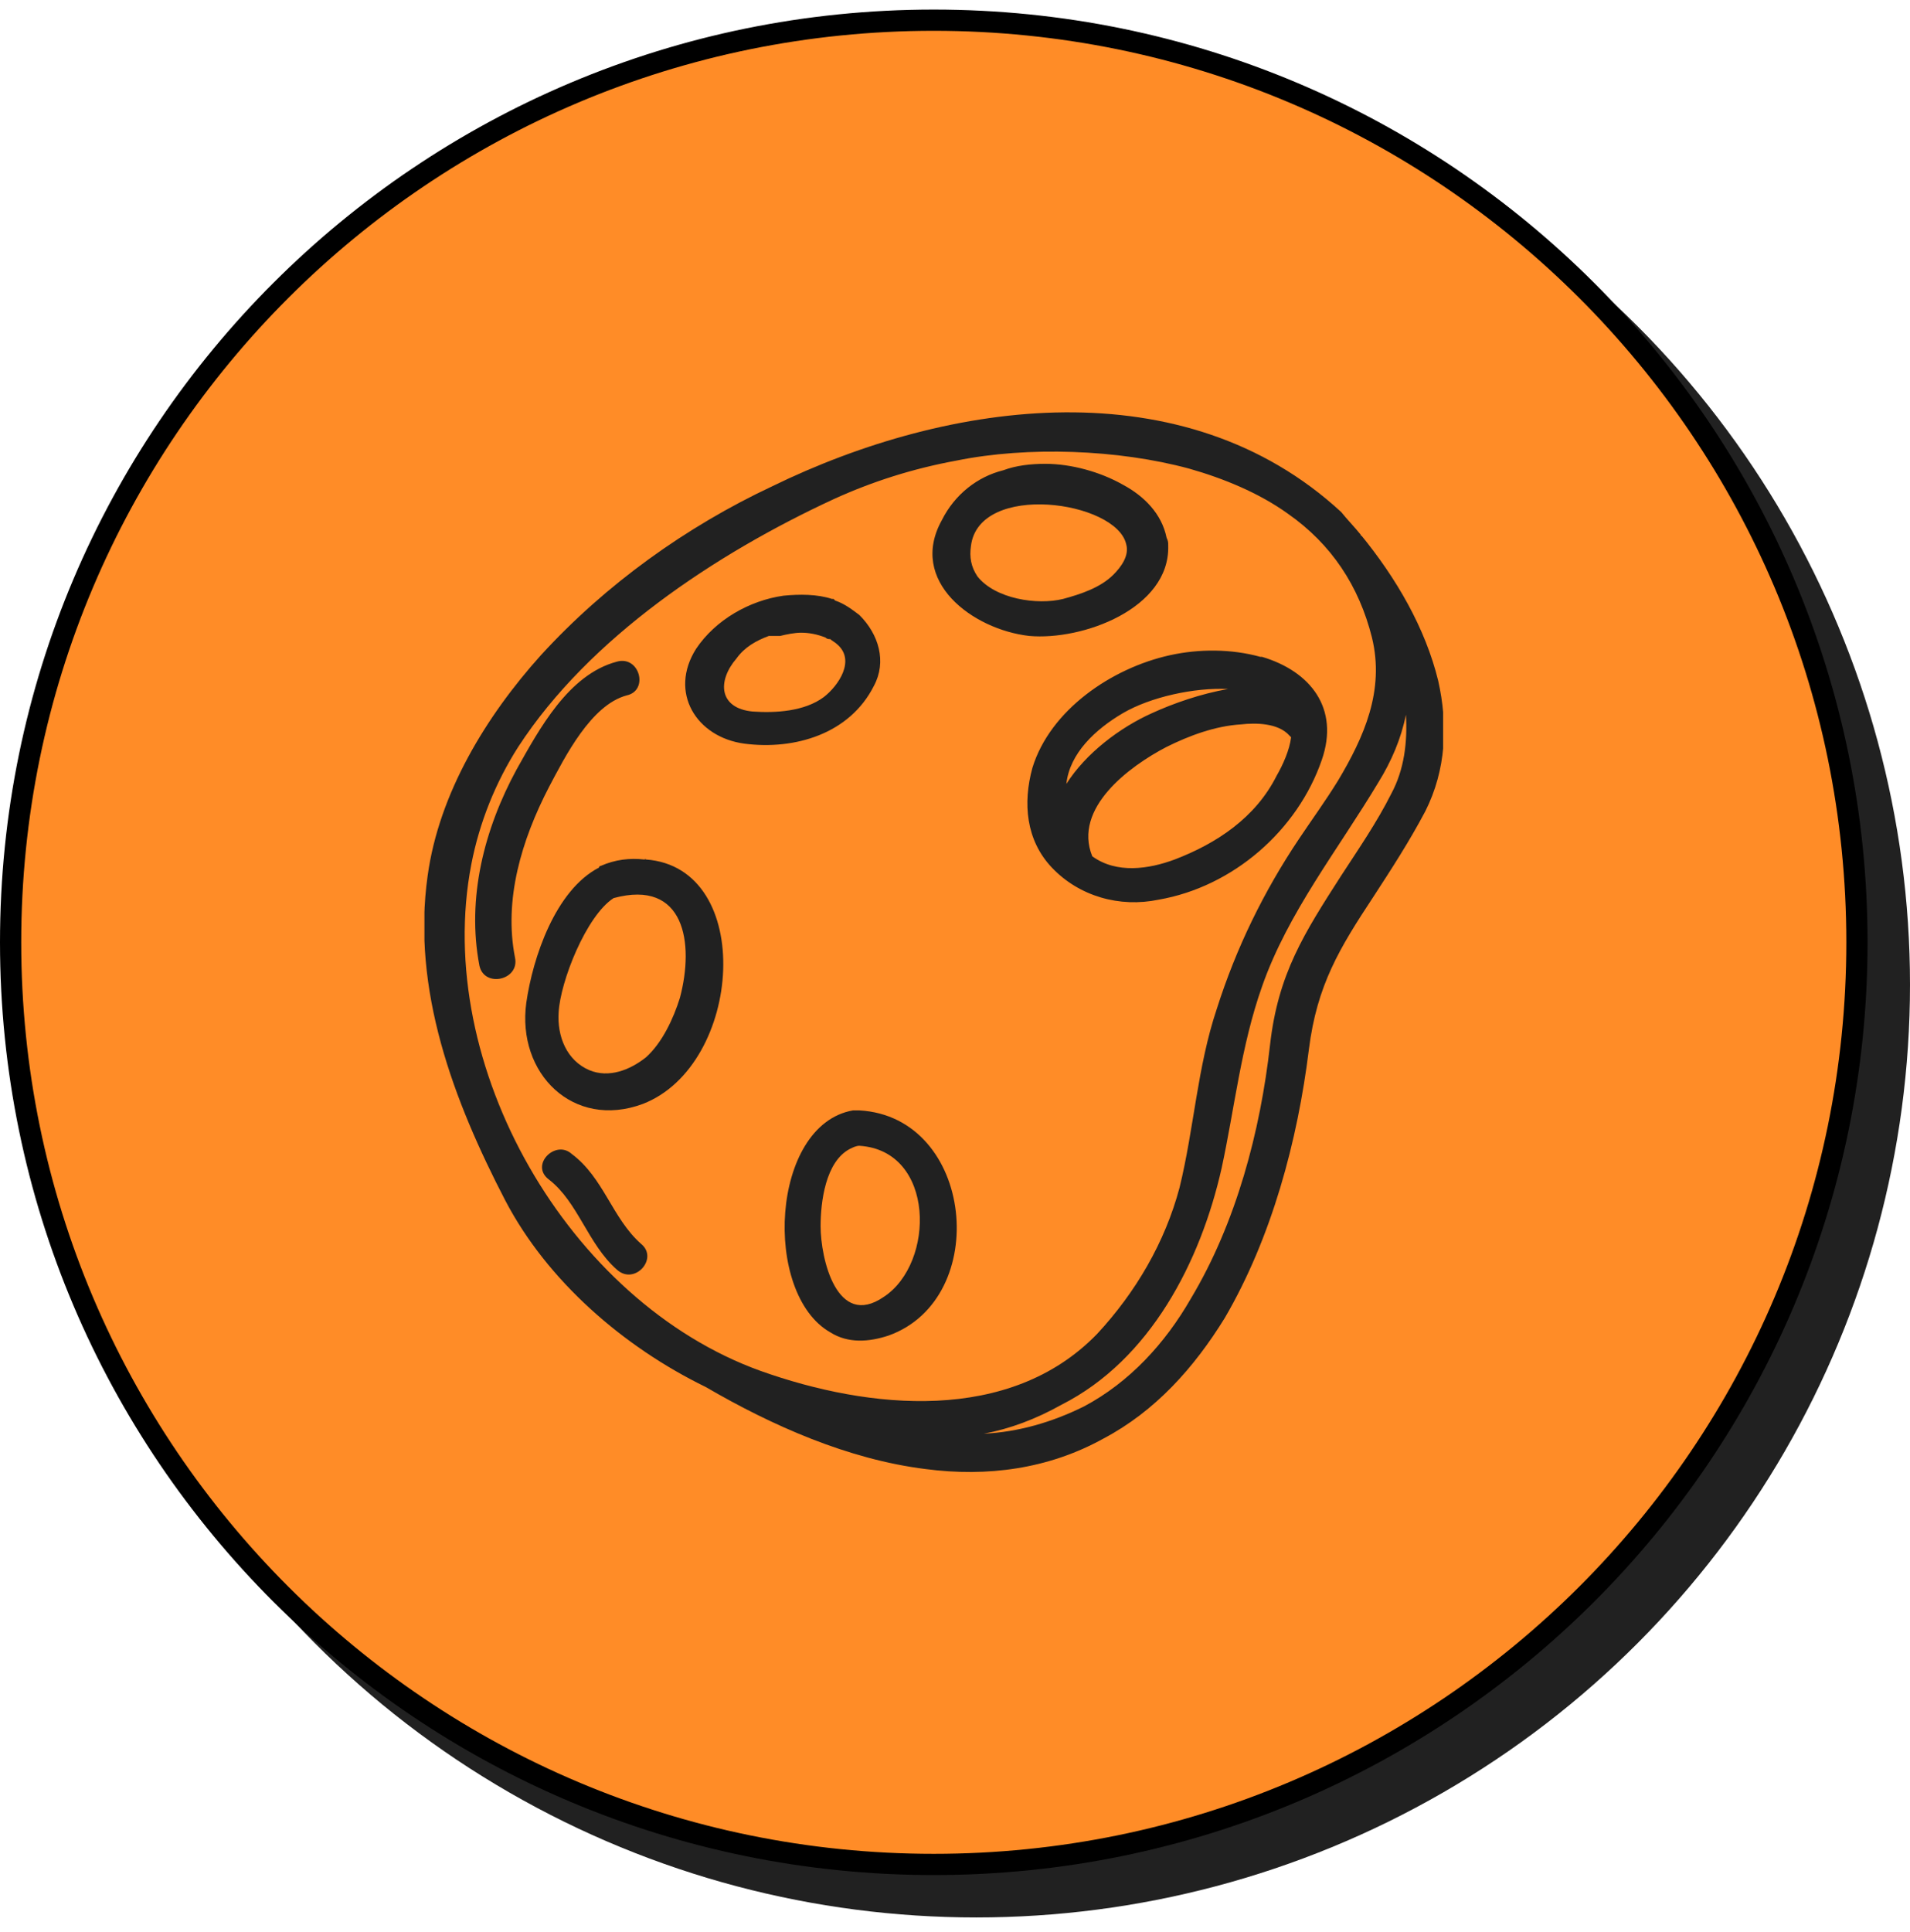 <svg width="90" height="91" viewBox="0 0 90 91" fill="none" xmlns="http://www.w3.org/2000/svg">
<ellipse cx="46" cy="46.386" rx="44" ry="43.937" fill="#212121"/>
<path d="M87.5 44.389C87.5 68.378 68.025 87.826 44 87.826C19.975 87.826 0.5 68.378 0.5 44.389C0.5 20.4 19.975 0.951 44 0.951C68.025 0.951 87.5 20.4 87.5 44.389Z" fill="#FF8C27" stroke="black"/>
<g clip-path="url(#clip0_62_4991)">
<path fill-rule="evenodd" clip-rule="evenodd" d="M64.114 25.182C64.114 25.258 64.19 25.258 64.114 25.182C65.79 27.228 67.162 29.577 67.771 32.077C68.228 34.123 68.152 36.244 67.162 38.214C66.4 39.653 65.562 40.941 64.724 42.229C63.124 44.654 62.057 46.396 61.676 49.427C61.143 53.745 59.924 58.291 57.714 62.08C56.267 64.428 54.438 66.474 52 67.762C49.409 69.201 46.514 69.58 43.619 69.201C39.962 68.747 36.381 67.156 33.257 65.337C29.371 63.443 25.79 60.337 23.809 56.549C21.371 51.851 19.39 46.624 20.152 41.244C20.686 37.38 22.895 33.744 25.486 30.865C28.533 27.531 32.343 24.804 36.381 22.91C44.762 18.818 55.809 17.303 63.2 24.122C63.505 24.501 63.809 24.804 64.114 25.182ZM46.362 67.535C47.962 67.459 49.562 67.004 51.086 66.247C53.219 65.11 54.895 63.292 56.114 61.17C58.248 57.609 59.39 53.291 59.847 49.2C60.228 45.866 61.447 43.972 63.2 41.244C64.038 39.956 64.876 38.744 65.562 37.38C66.171 36.244 66.324 34.956 66.248 33.668C66.019 34.804 65.562 35.865 64.952 36.85C63.047 40.032 60.686 42.987 59.467 46.472C58.476 49.275 58.171 52.23 57.562 55.033C56.571 59.428 54.209 64.049 50.019 66.171C48.8 66.853 47.581 67.307 46.362 67.535ZM64.647 30.031C64.038 27.607 62.743 25.637 60.686 24.198C59.314 23.213 57.638 22.531 56.038 22.076C52.686 21.167 48.419 21.015 45.067 21.697C43.009 22.076 41.105 22.682 39.276 23.516C33.714 26.092 27.771 30.031 24.419 35.183C23.352 36.85 22.59 38.744 22.209 40.714C20.381 50.185 26.781 61.322 35.847 64.58C40.952 66.398 47.581 67.08 51.695 62.837C53.524 60.867 54.895 58.519 55.581 55.943C56.267 53.139 56.419 50.26 57.333 47.533C58.248 44.654 59.543 42.002 61.219 39.502C61.828 38.593 62.438 37.759 63.047 36.774C64.267 34.729 65.257 32.532 64.647 30.031ZM44.381 24.501C42.781 27.38 45.828 29.652 48.495 29.956C51.009 30.183 55.124 28.668 55.047 25.713C55.047 25.561 55.047 25.485 54.971 25.334C54.743 24.198 53.905 23.364 52.914 22.834C51.847 22.228 50.476 21.849 49.257 21.849C48.571 21.849 47.886 21.925 47.276 22.152C46.057 22.455 44.99 23.288 44.381 24.501ZM39.352 28.289C39.276 28.213 39.276 28.213 39.276 28.213H39.2C38.514 27.986 37.676 27.986 36.914 28.061C35.314 28.289 33.714 29.198 32.8 30.562C31.505 32.607 32.8 34.729 35.086 35.032C37.447 35.335 40.038 34.577 41.181 32.304C41.79 31.168 41.409 29.88 40.495 28.971C40.19 28.743 39.809 28.44 39.352 28.289ZM30.438 40.487C30.362 40.411 30.362 40.487 30.438 40.487C30.362 40.487 30.362 40.487 30.362 40.487C29.676 40.411 28.99 40.487 28.305 40.79C28.305 40.79 28.229 40.79 28.229 40.866C26.171 41.926 25.105 45.108 24.8 47.23C24.343 50.563 27.009 53.215 30.286 52.003C35.009 50.185 35.619 40.866 30.438 40.487ZM40.267 52.306H40.19C36.305 52.988 35.924 60.943 39.124 62.761C39.962 63.292 40.952 63.216 41.867 62.913C46.743 61.17 45.905 52.609 40.495 52.306C40.495 52.306 40.343 52.306 40.267 52.306ZM59.467 30.941H59.39C58.019 30.562 56.495 30.562 55.124 30.865C52.381 31.471 49.486 33.441 48.648 36.168C48.19 37.835 48.343 39.578 49.562 40.866C50.857 42.229 52.762 42.76 54.59 42.381C58.095 41.775 61.143 39.123 62.286 35.789C63.124 33.365 61.752 31.622 59.467 30.941ZM29.067 31.168C26.781 31.774 25.409 34.35 24.343 36.244C22.819 39.047 21.981 42.305 22.59 45.487C22.819 46.548 24.495 46.169 24.267 45.108C23.733 42.381 24.571 39.578 25.867 37.077C26.628 35.638 27.848 33.213 29.524 32.759C30.59 32.532 30.133 30.865 29.067 31.168ZM25.867 55.564C27.238 56.625 27.695 58.594 29.067 59.807C29.905 60.564 31.047 59.276 30.209 58.594C28.838 57.382 28.457 55.488 26.933 54.352C26.171 53.67 24.952 54.882 25.867 55.564ZM52.457 27.077C52.838 26.698 53.219 26.167 53.067 25.637C52.609 23.591 46.133 22.682 45.752 25.713C45.676 26.243 45.752 26.698 46.057 27.152C46.895 28.213 48.876 28.516 50.095 28.213C50.933 27.986 51.847 27.683 52.457 27.077ZM36.228 29.956C35.619 30.183 35.086 30.486 34.705 31.016C33.79 32.077 33.867 33.365 35.467 33.517C36.533 33.592 37.905 33.517 38.819 32.835C39.505 32.304 40.343 31.092 39.428 30.334C39.352 30.259 39.2 30.183 39.124 30.107C39.047 30.107 38.971 30.107 38.895 30.031C38.514 29.88 38.133 29.804 37.752 29.804C37.447 29.804 37.067 29.88 36.762 29.956C36.457 29.956 36.305 29.956 36.228 29.956ZM28.914 42.305C27.619 43.139 26.4 46.245 26.324 47.684C26.247 48.821 26.705 49.957 27.771 50.412C28.686 50.791 29.676 50.412 30.438 49.806C31.2 49.124 31.733 47.987 32.038 47.002C32.724 44.426 32.267 41.396 28.914 42.305ZM40.495 53.973C40.343 53.973 40.19 54.049 40.038 54.124C38.895 54.73 38.667 56.625 38.667 57.761C38.667 59.276 39.428 62.61 41.638 61.095C44.076 59.504 44.076 54.2 40.495 53.973ZM50.248 36.926C51.162 35.486 52.762 34.274 54.286 33.592C55.276 33.138 56.571 32.683 57.867 32.456C56.267 32.38 54.209 32.835 52.914 33.592C51.619 34.35 50.4 35.486 50.248 36.926ZM51.467 40.335C52.609 41.169 54.133 40.941 55.352 40.487C57.333 39.729 59.162 38.517 60.152 36.547C60.457 36.017 60.762 35.335 60.838 34.729C60.838 34.729 60.838 34.729 60.762 34.653C60.228 34.047 59.162 34.047 58.476 34.123C57.257 34.198 56.038 34.653 54.971 35.183C53.219 36.093 50.552 38.062 51.467 40.335Z" fill="#212121"/>
</g>
<defs>
<clipPath id="clip0_62_4991">
<rect width="48" height="49.929" fill="white" transform="translate(20 19.424)"/>
</clipPath>
</defs>
</svg>
